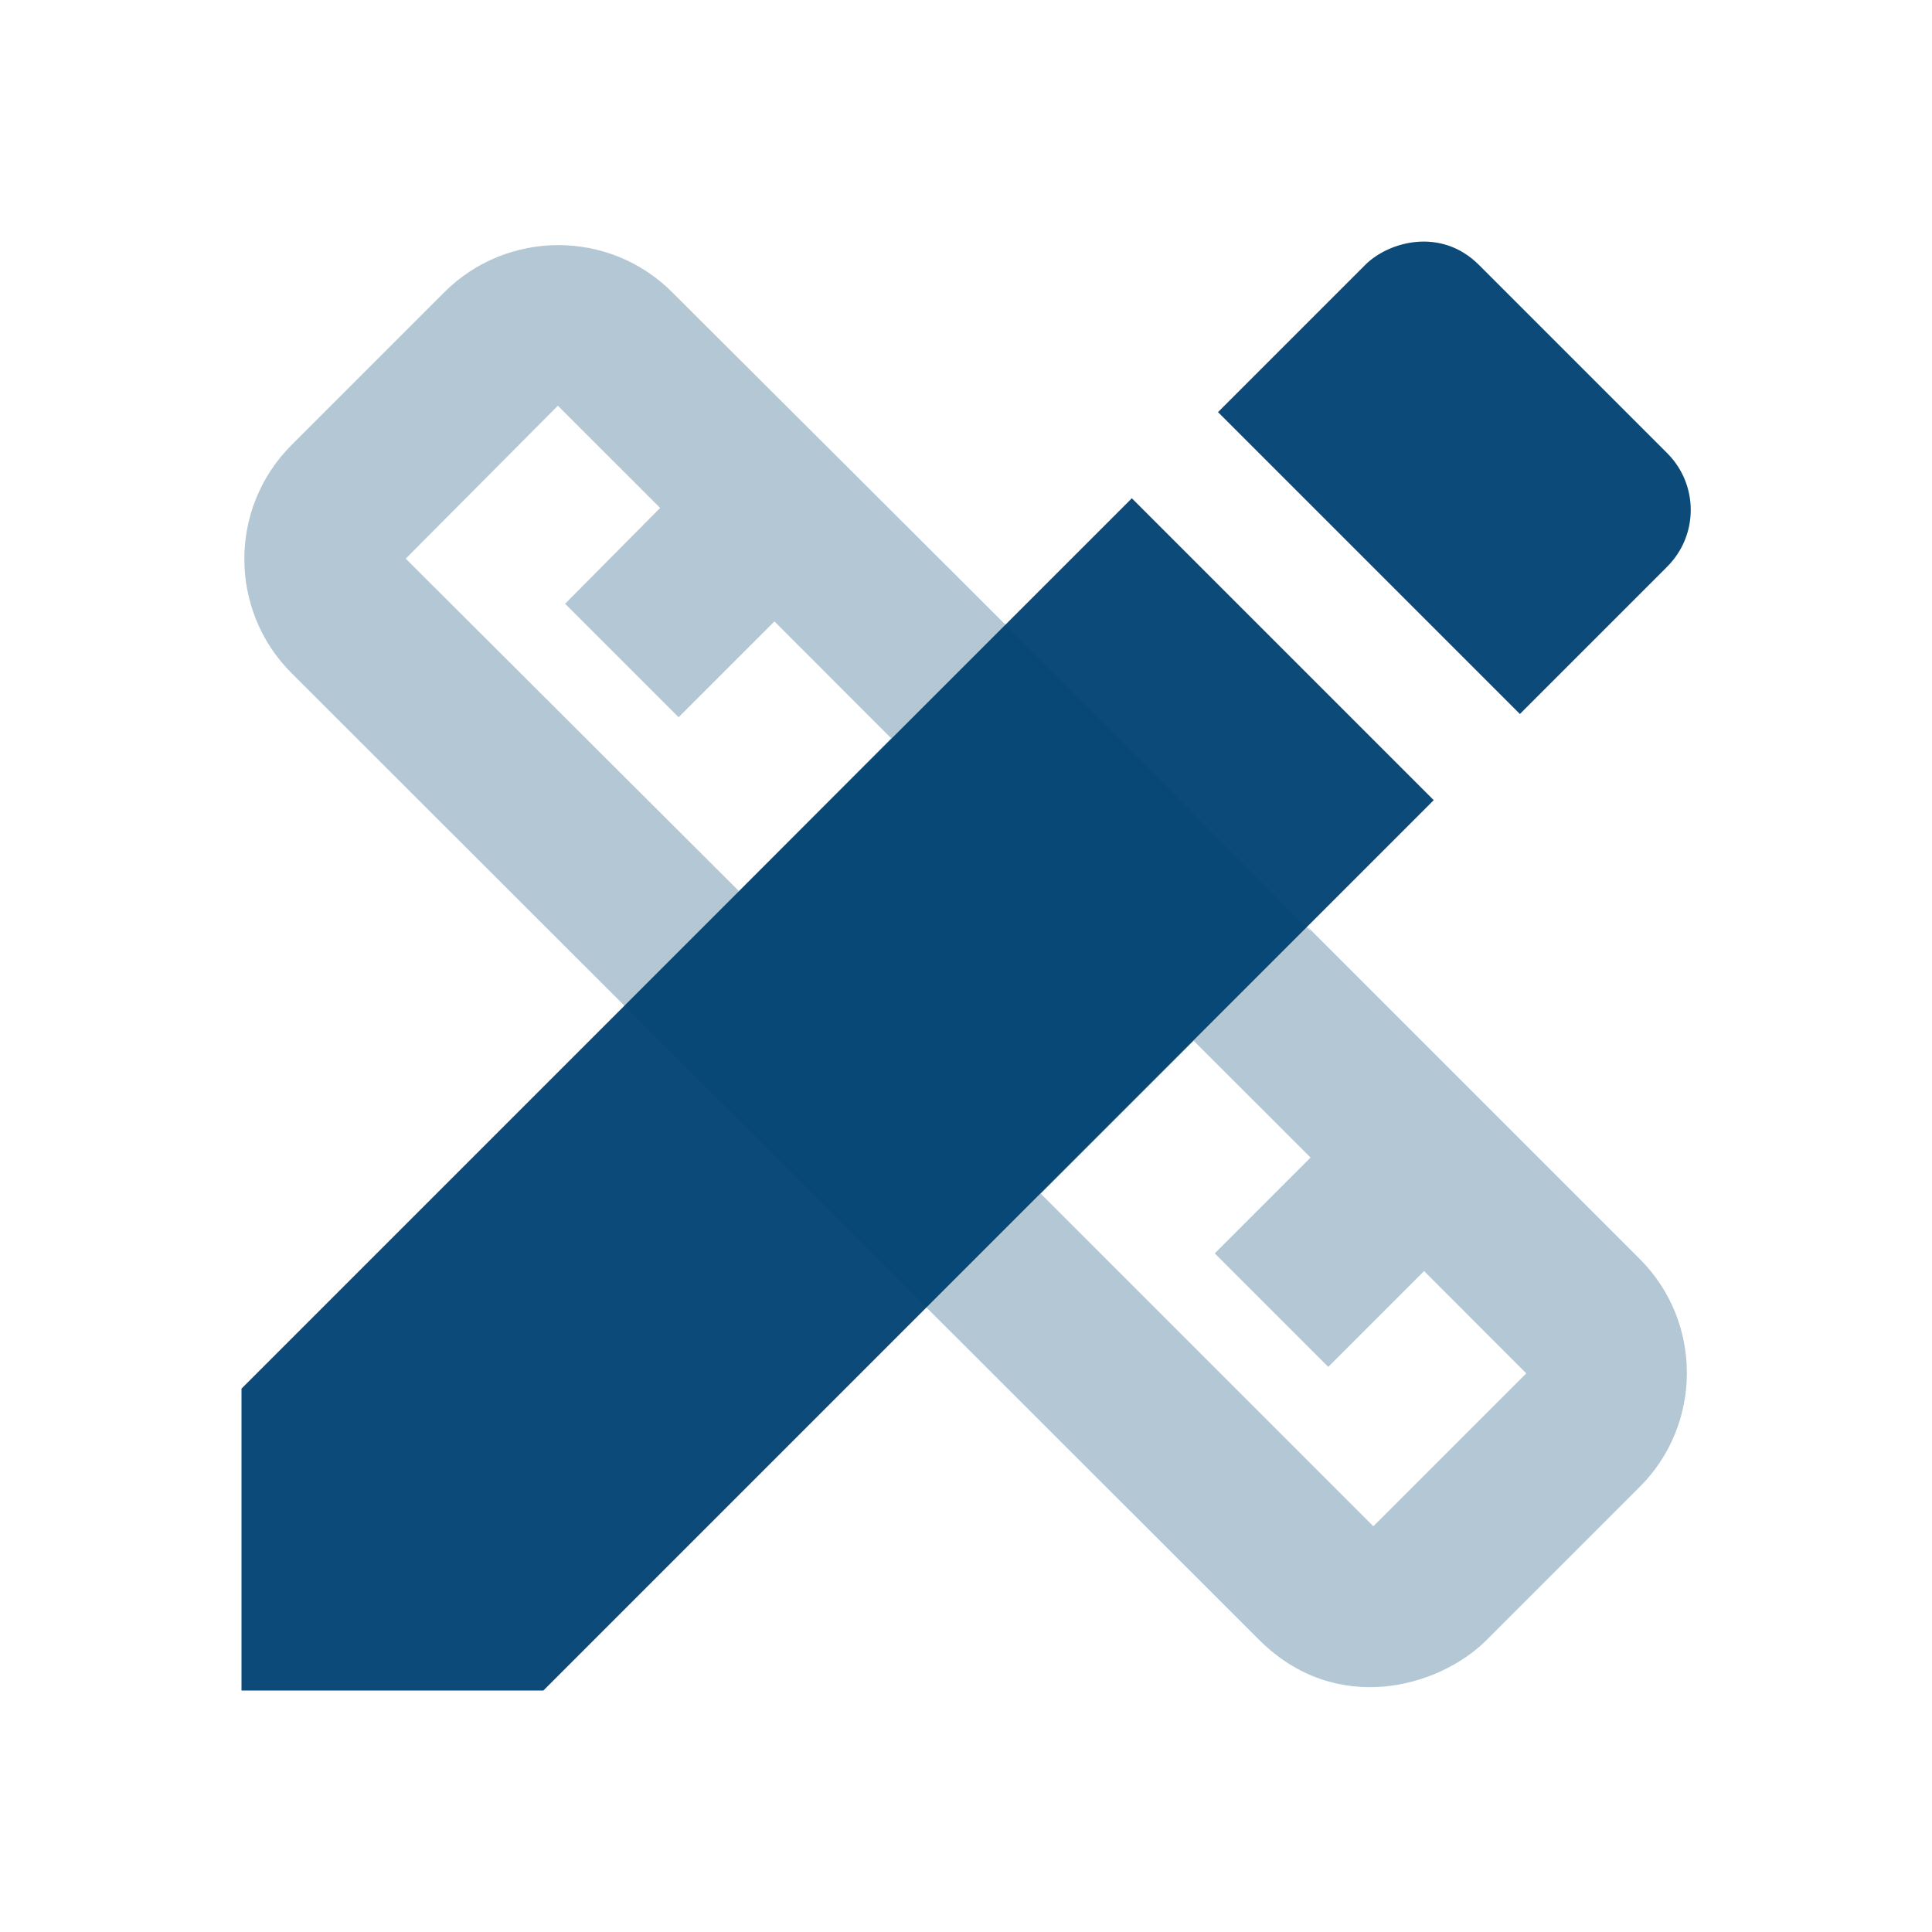 <svg width="32" height="32" viewBox="0 0 32 32" fill="none" xmlns="http://www.w3.org/2000/svg">
    <path d="M21.654 15.347L21.714 15.429L16.654 10.347L11.133 4.84C10.094 3.8 8.4 3.8 7.36 4.84L4.827 7.373C3.787 8.413 3.787 10.107 4.827 11.147L20.854 27.16C22.12 28.427 23.827 27.96 24.627 27.16L27.16 24.627C28.2 23.587 28.2 21.893 27.16 20.853L21.654 15.347ZM12.24 14.76L6.72 9.253L9.24 6.72L10.934 8.413L9.36 10L11.24 11.88L12.827 10.293L14.76 12.227L12.24 14.76ZM22.747 25.28L17.24 19.773L19.773 17.24L21.707 19.173L20.12 20.76L22 22.64L23.587 21.053L25.28 22.747L22.747 25.28Z" fill="#004373" fill-opacity="0.3"/>
    <path d="M23.747 13.253L21.653 15.347L9 28H4V23L16.653 10.347L18.747 8.253L23.747 13.253Z" fill="#004373" fill-opacity="0.95"/>
    <path d="M27.614 9.386C28.134 8.866 28.134 8.026 27.614 7.506L24.494 4.386C23.867 3.76 23 4 22.614 4.386L20.174 6.826L25.174 11.826L27.614 9.386Z" fill="#004373" fill-opacity="0.95"/>
</svg>
